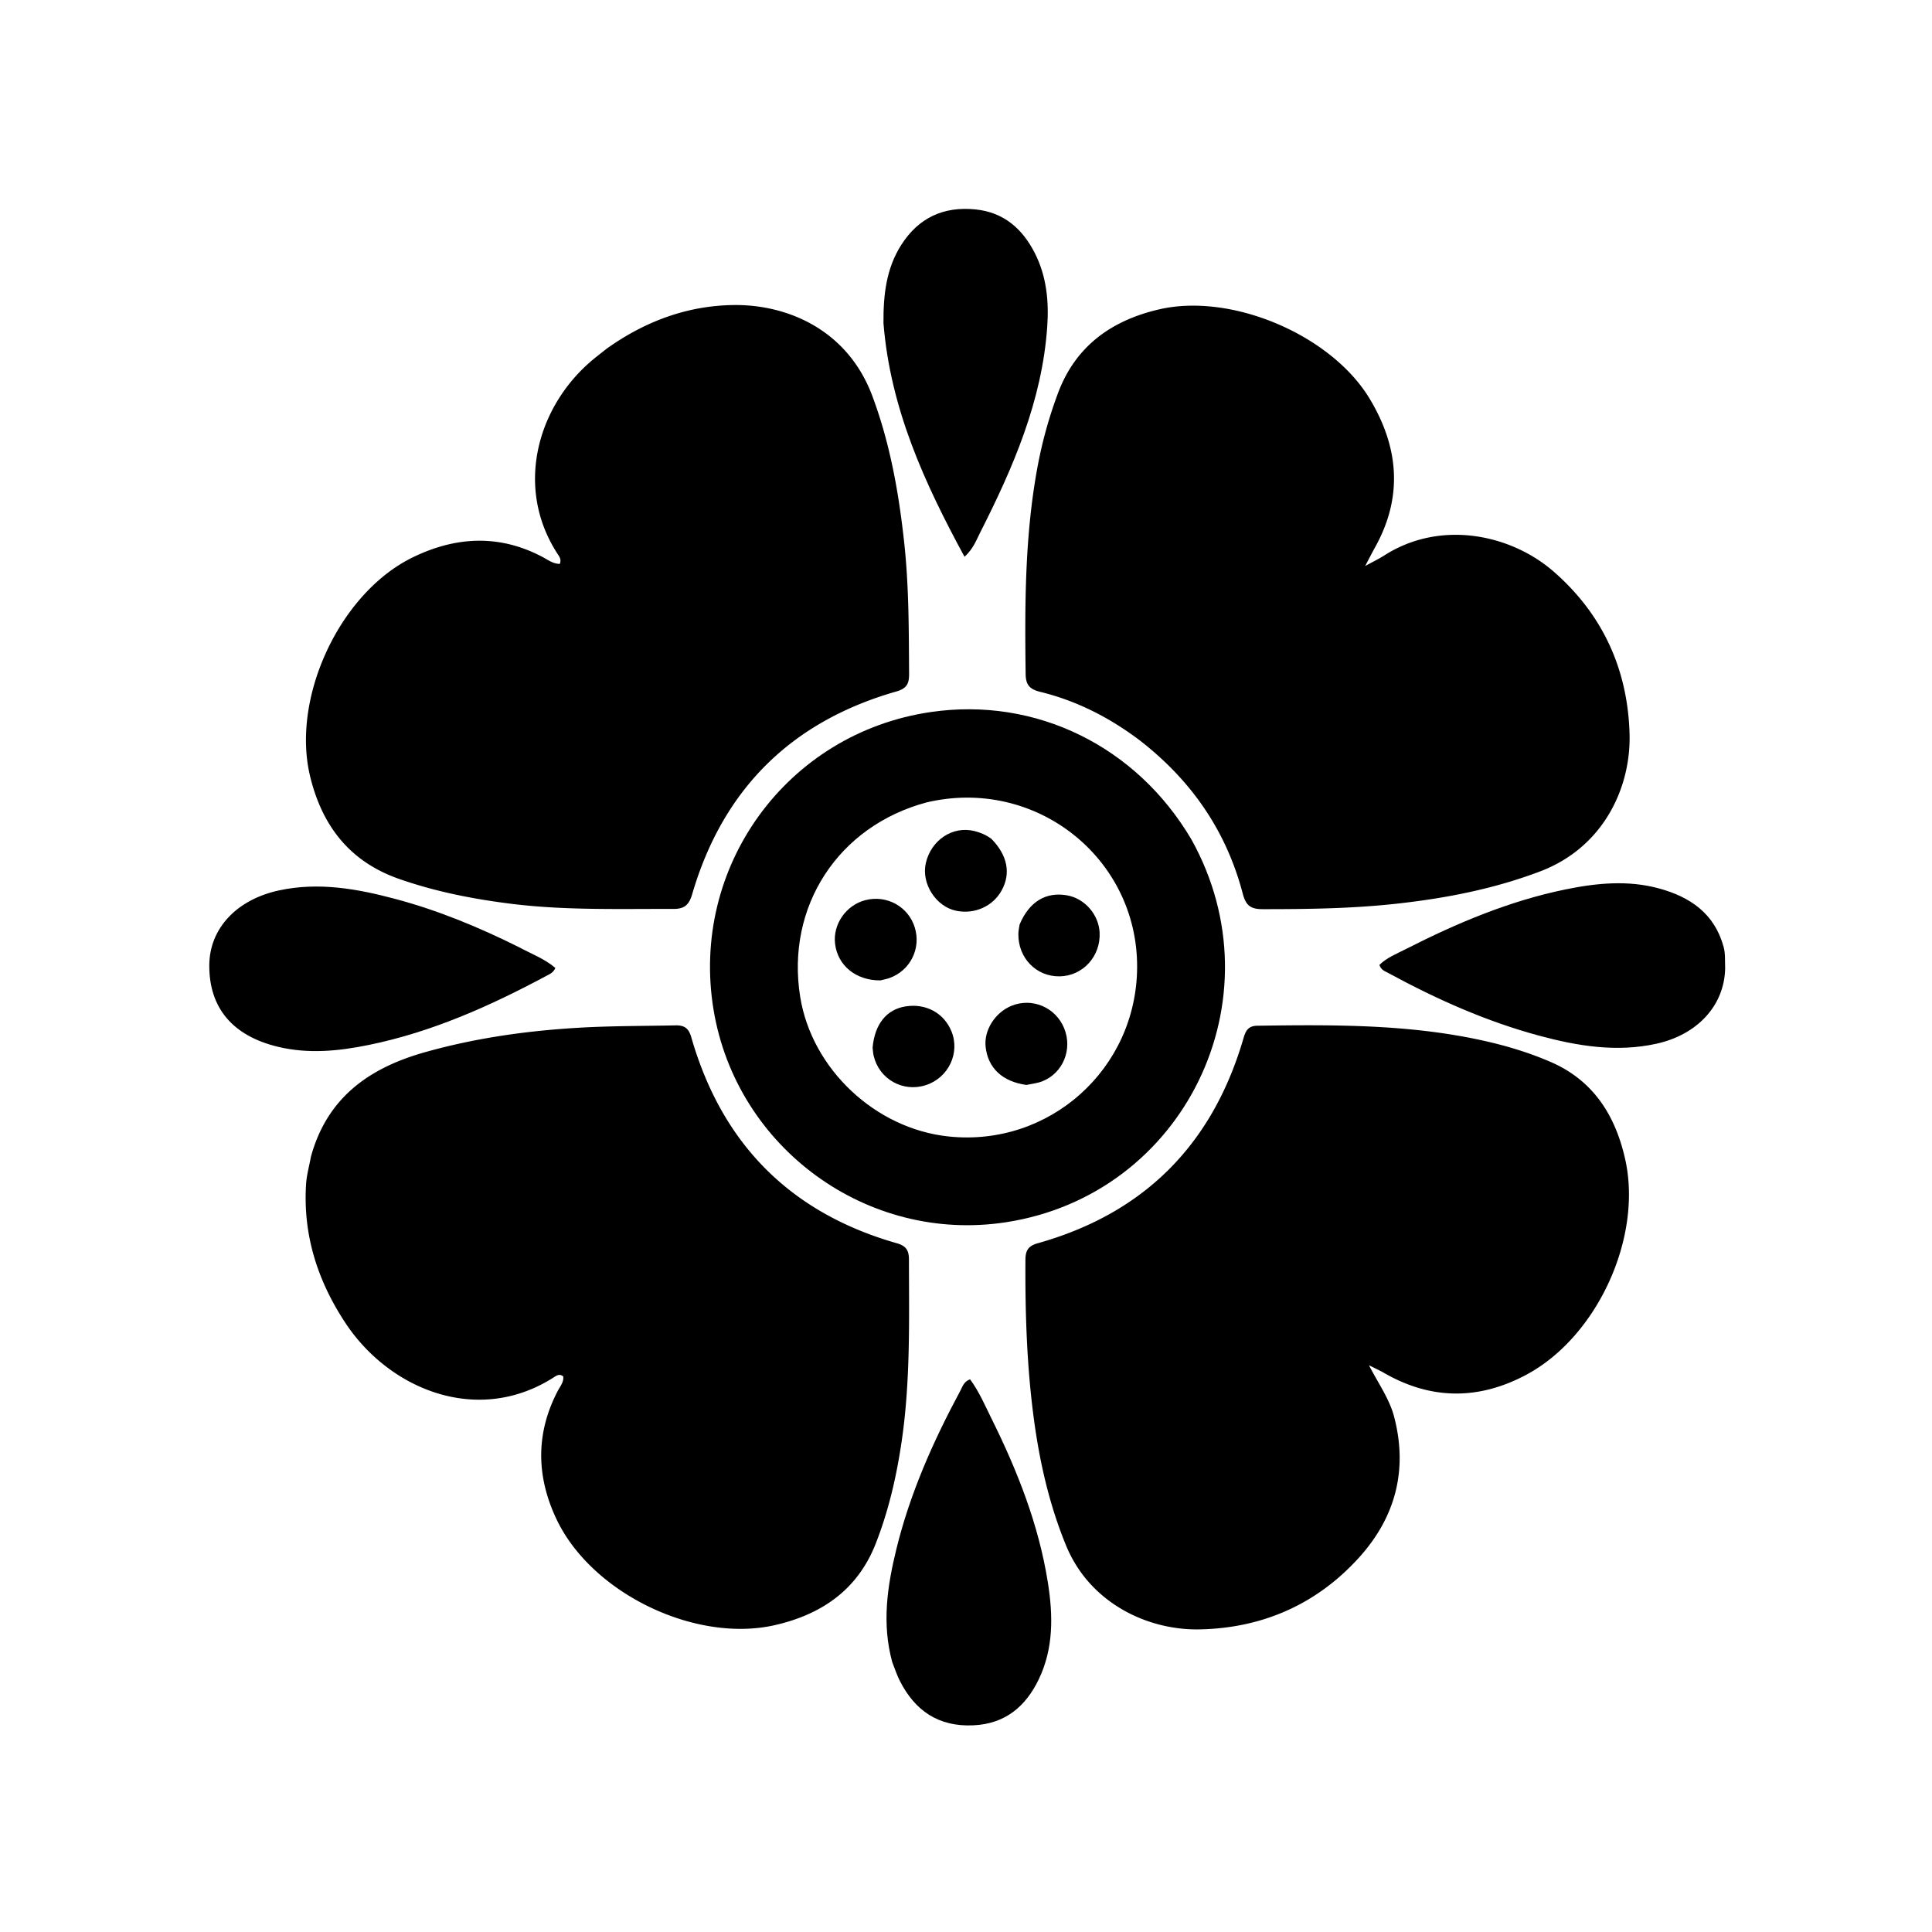 <svg xmlns="http://www.w3.org/2000/svg" viewBox="0 0 800 800"><path d="M251.35 144.28c15.911-11.3 33.314-17.727 52.43-17.97 21.86-.278 47.07 9.913 57.453 37.71 7.338 19.647 10.93 39.985 13.182 60.706 1.966 18.094 1.902 36.227 2.02 54.377.028 4.137-1.09 6.027-5.318 7.236-43.503 12.442-71.775 40.461-84.494 83.898-1.317 4.497-3.19 6.147-7.855 6.133-22.315-.072-44.65.646-66.874-2.103-15.87-1.963-31.477-5.027-46.646-10.33-20.506-7.168-31.91-22.057-36.842-42.5-7.872-32.625 12.318-75.926 42.48-90.632 17.729-8.644 35.767-9.677 53.739-.187 2.244 1.185 4.41 2.9 7.18 2.868.781-1.923-.296-3.152-1.064-4.34-17.766-27.494-8.223-61.42 15.234-80.607 1.676-1.37 3.39-2.696 5.374-4.26zm220.324 162.08c-12.554-9.415-26.021-16.224-40.927-19.876-4.278-1.049-5.988-2.782-6.05-7.36-.383-28.816-.35-57.588 4.97-86.069a181.715 181.715 0 0 1 8.415-30.244c7.325-19.62 22.34-30.208 41.982-34.73 29.982-6.905 71.135 10.593 87.064 36.991 12.06 19.988 13.946 40.602 2.24 61.587-1.215 2.178-2.335 4.41-4.082 7.722 3.245-1.787 5.665-2.948 7.909-4.383 23.393-14.965 52.49-8.706 70.145 6.685 20.313 17.71 30.687 40.52 31.425 67.216.614 22.208-10.772 46.952-36.987 56.91-19.173 7.285-39.005 11.117-59.214 13.362-18.558 2.061-37.215 2.3-55.885 2.287-4.948-.004-6.84-1.695-8.067-6.378-6.828-26.067-21.367-47.085-42.938-63.72zM128.727 479.046c6.71-24.627 24.25-36.857 47.113-43.313 21.07-5.95 42.557-8.959 64.4-10.202 13.16-.75 26.3-.666 39.451-.948 3.877-.083 5.525 1.338 6.57 4.974 12.67 44.035 40.92 72.644 85.084 85.24 3.693 1.052 5.019 2.815 5.026 6.633.044 25.308.662 50.63-3.069 75.781-2.128 14.348-5.368 28.394-10.679 41.951-7.514 19.182-22.438 29.32-41.633 33.74-33.032 7.607-75.988-13.18-90.521-43.762-8.413-17.702-8.747-35.607.54-53.299.967-1.842 2.507-3.567 2.208-5.898-1.639-1.335-2.981-.205-4.148.535-31.293 19.864-67.817 4.939-86.07-22.716-11.536-17.48-17.606-36.47-16.254-57.53.232-3.62 1.25-7.188 1.982-11.186zm443.525 88.956a390.315 390.315 0 0 0-5.385-2.674c3.866 7.574 8.451 13.852 10.4 21.287 5.777 22.043.57 41.65-14.517 58.33-17.537 19.39-40.008 29.208-65.934 29.747-21.798.453-45.639-11.028-55.374-34.714-7.227-17.583-11.229-35.843-13.612-54.514-2.699-21.15-3.346-42.438-3.223-63.76.023-4.036 1.246-5.817 5.183-6.925 44.013-12.388 72.196-40.816 85.03-84.586.897-3.056 1.776-5.403 5.779-5.46 32.482-.458 64.934-.698 96.834 6.922 8.43 2.013 16.655 4.62 24.627 8.061 17.862 7.71 26.913 22.398 30.916 40.398 7.22 32.475-11.679 73.494-40.969 89.139-19.83 10.592-39.84 10.543-59.755-1.251z"/><path d="M493.393 347.694c36.63 65.922-2.975 147.13-76.94 158.428-57.37 8.764-111.494-30.808-120.978-87.95-9.8-59.044 30.167-114.608 89.973-123.338 43.54-6.355 85.224 14.213 107.945 52.86m-109.68-15.44c-36.649 9.77-58.374 43.183-52.366 80.536 4.805 29.87 31.126 54.622 61.468 57.802 41.788 4.381 77.866-28.026 78.045-70.104.192-45.326-42.108-78.849-87.147-68.235zM214.76 392.141c5.381 2.882 10.846 4.916 15.201 8.673-.867 2.01-2.351 2.539-3.623 3.22-23.403 12.542-47.508 23.325-73.698 28.67-12.453 2.541-24.948 3.79-37.583.74-18.695-4.51-28.514-16.052-28.395-33.812.1-15.102 11.223-27.124 28.87-30.934 16.413-3.545 32.42-.679 48.27 3.562 17.593 4.707 34.35 11.604 50.958 19.881zm499.588 8.791c-.277 15.426-11.496 27.533-28.528 31.27-16.425 3.606-32.481.948-48.313-3.302-21.977-5.899-42.629-15.143-62.59-25.97-1.405-.762-3.12-1.29-3.73-3.397 3.096-3.007 7.164-4.61 10.928-6.528 21.122-10.762 42.866-19.952 66.223-24.735 12.813-2.623 25.742-3.886 38.568-.405 12.89 3.499 23.013 10.36 26.798 24.17.771 2.812.525 5.613.644 8.897zM365.826 133.843c-.079-11.747 1.132-22.71 7.424-32.521 7.194-11.22 17.5-15.916 30.611-14.614 11.705 1.162 19.462 7.949 24.604 18.03 4.908 9.623 5.914 20.031 5.17 30.612-2.16 30.693-14.107 58.238-27.78 85.189-1.623 3.2-2.857 6.715-6.465 10.014-16.605-30.563-30.707-61.38-33.564-96.71zm3.632 554.406c-4.381-16.028-2.039-31.455 1.694-46.74 5.647-23.124 15.254-44.701 26.48-65.594.898-1.673 1.408-3.798 4.047-4.772 3.723 5.027 6.192 10.832 8.958 16.414 10.683 21.555 19.469 43.798 23.264 67.718 2.168 13.668 2.396 27.297-3.778 40.108-5.41 11.225-13.868 18.43-27.073 19.037-14.392.66-24.134-5.98-30.45-18.406-1.2-2.361-2.024-4.913-3.142-7.765z"/><path d="M425.002 449.25c-10.038-1.394-15.943-7.072-16.884-15.823-.733-6.822 3.911-14.17 10.71-16.943 8.591-3.504 18.27.619 21.818 9.296 3.543 8.665-.414 18.5-8.965 21.933-1.972.792-4.163 1.038-6.679 1.536zm-14.494-101.914c6.746 6.861 8.138 14.41 4.206 21.46-3.632 6.511-11.14 9.862-18.707 8.35-8.434-1.688-14.575-11.258-12.654-19.72 2.172-9.565 11.106-15.523 20.065-13.327 2.428.596 4.744 1.52 7.09 3.237zM361.322 433.8c.893-9.79 5.795-15.792 13.583-17.06 8.41-1.37 15.912 2.664 19.045 10.24 3.721 9.002-1.209 19.36-10.651 22.375-9.474 3.026-19.26-2.503-21.543-12.196-.228-.966-.275-1.974-.434-3.359zm3.238-27.841c-10.194.071-17.722-6.194-18.78-15.209-.944-8.03 4.575-15.96 12.534-18.014 8.86-2.285 17.8 2.646 20.474 11.294 2.694 8.712-1.854 17.85-10.459 20.947-1.087.391-2.24.603-3.77.982zm57.639-23.149c4.01-9.506 10.949-13.638 19.717-12.053 7.265 1.313 13.047 7.95 13.412 15.395.482 9.843-6.951 17.984-16.557 18.133-9.693.15-17.248-7.622-17.085-17.618.019-1.156.245-2.31.513-3.857z"/></svg>